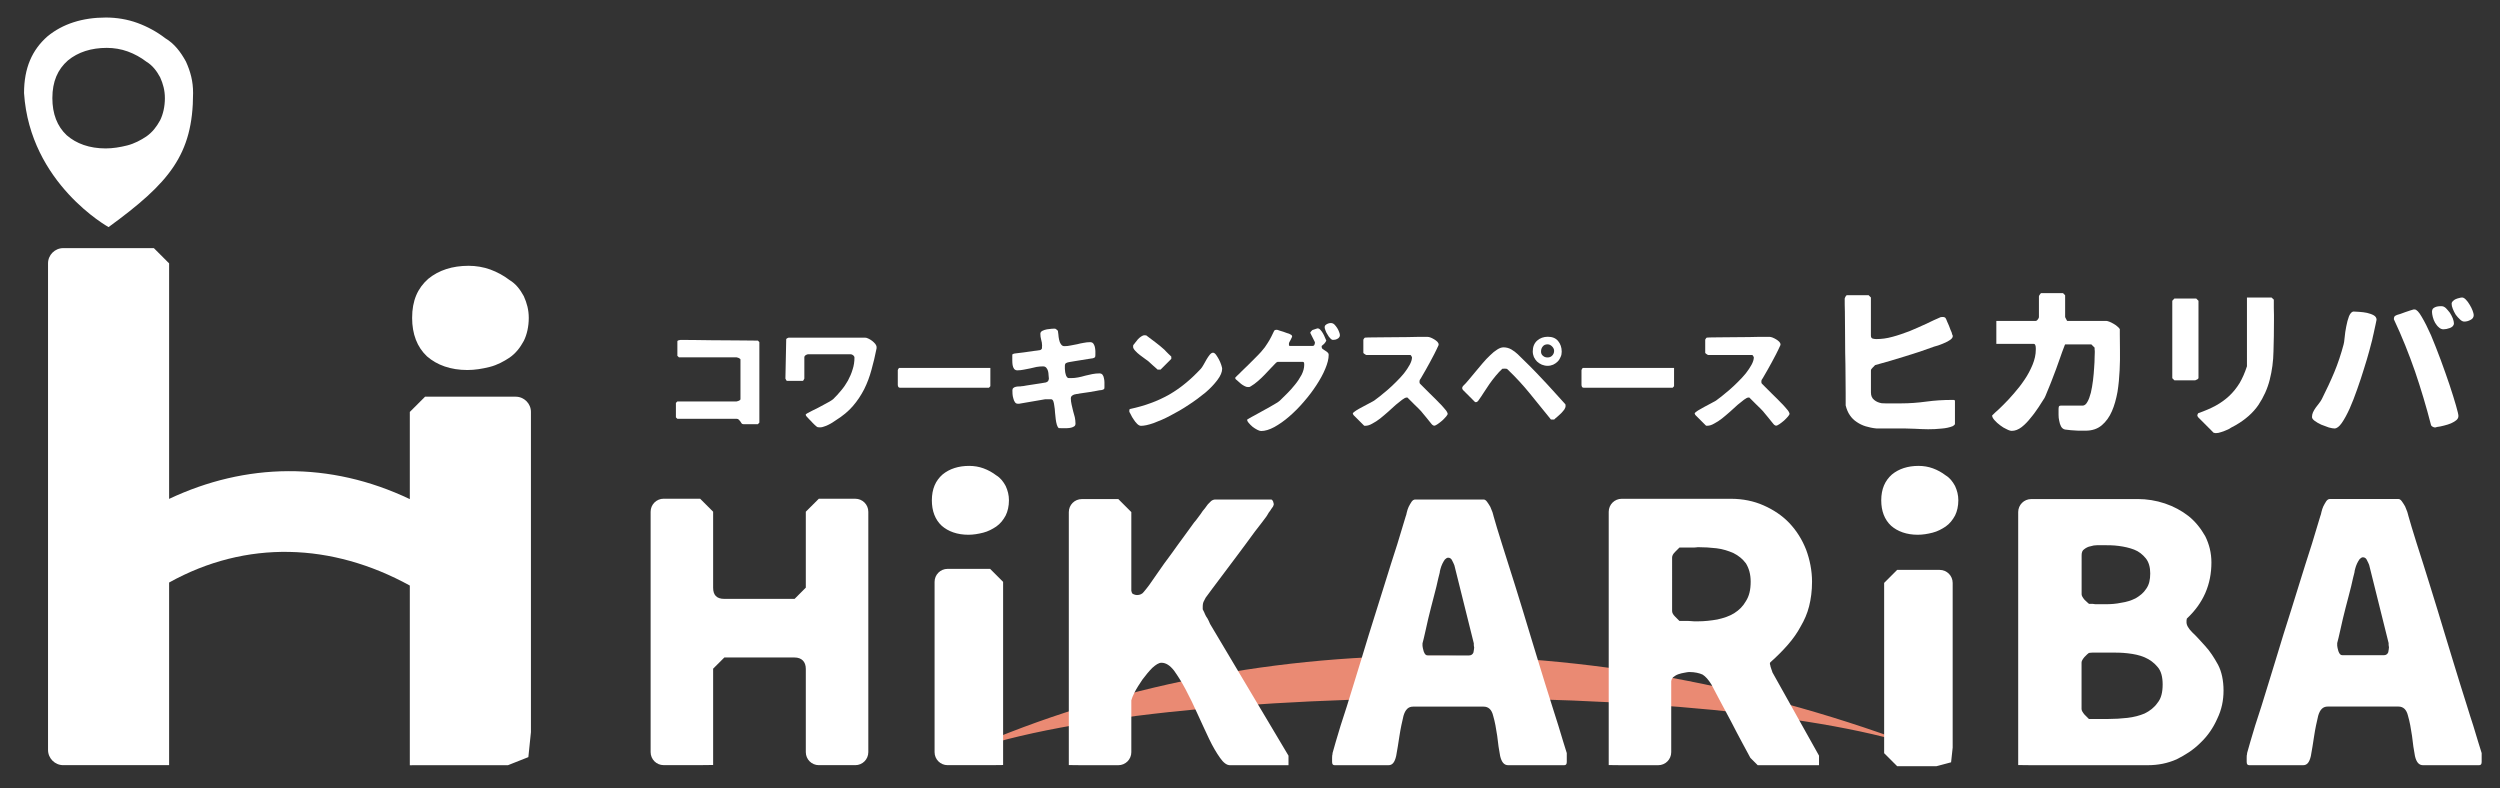 <?xml version="1.0" encoding="utf-8"?>
<!-- Generator: Adobe Illustrator 24.1.2, SVG Export Plug-In . SVG Version: 6.00 Build 0)  -->
<svg version="1.1" id="レイヤー_1" xmlns="http://www.w3.org/2000/svg" xmlns:xlink="http://www.w3.org/1999/xlink" x="0px"
	 y="0px" viewBox="0 0 680.31 214.48" style="enable-background:new 0 0 680.31 214.48;" xml:space="preserve">
<rect x="0" y="0" width="680.31" height="214.48" fill="#333333" stroke="none"/>
<style type="text/css">
	.st0{fill:#FFFFFF;}
	.st1{fill:#EA8A73;}
</style>
<g>
	<g>
		<g>
			<path class="st0" d="M183.93,113.58v-3.94l0.4-0.4h16.12c0.03,0,0.12-0.03,0.22-0.06c0.12-0.03,0.25-0.09,0.37-0.12
				c0.12-0.06,0.25-0.12,0.34-0.22c0.09-0.06,0.12-0.15,0.12-0.22V97.86c0-0.09-0.03-0.15-0.12-0.22c-0.09-0.09-0.22-0.15-0.34-0.22
				c-0.12-0.06-0.25-0.09-0.37-0.12c-0.09-0.03-0.19-0.06-0.22-0.06h-15.69l-0.43-0.4V92.9c0-0.15,0.12-0.25,0.37-0.31
				c0.22-0.06,0.37-0.09,0.5-0.09c0.03,0,0.09,0,0.22,0c0.09,0,0.15,0,0.15,0c1.05,0,2.26,0,3.69,0.03
				c1.43,0.03,2.91,0.03,4.43,0.06c1.55,0,3.04,0,4.56,0.03c1.49,0,2.82,0,4,0.03c1.21,0.03,2.17,0.03,2.91,0.03
				c0.71,0,1.08,0,1.08,0l0.4,0.43v21.89l-0.4,0.43h-3.94c-0.22,0-0.37-0.06-0.5-0.22c-0.12-0.19-0.25-0.34-0.34-0.53
				c-0.12-0.15-0.25-0.31-0.4-0.47c-0.15-0.15-0.37-0.25-0.62-0.25h-16.12L183.93,113.58z"/>
			<path class="st0" d="M221.7,115.63c-0.22-0.22-0.43-0.43-0.68-0.68c-0.22-0.25-0.43-0.5-0.68-0.71
				c-0.22-0.22-0.37-0.37-0.43-0.46c-0.22-0.22-0.37-0.37-0.46-0.5c-0.12-0.12-0.19-0.28-0.19-0.53c0-0.03,0.15-0.12,0.46-0.31
				c0.34-0.19,0.74-0.4,1.24-0.65c0.5-0.25,1.05-0.5,1.64-0.81c0.59-0.31,1.15-0.62,1.67-0.9c0.56-0.28,1.05-0.56,1.49-0.81
				c0.47-0.28,0.78-0.5,0.96-0.65c0.74-0.71,1.46-1.49,2.17-2.36c0.71-0.84,1.33-1.74,1.86-2.7c0.53-0.99,0.96-1.98,1.27-3.04
				c0.34-1.02,0.5-2.08,0.5-3.19c0-0.25-0.12-0.46-0.34-0.65c-0.25-0.19-0.47-0.28-0.71-0.28H219.9c-0.19,0-0.4,0.09-0.65,0.25
				c-0.25,0.15-0.37,0.37-0.37,0.59v5.8c0,0-0.03,0.06-0.09,0.15c-0.03,0.12-0.09,0.19-0.12,0.25c-0.03,0.03-0.06,0.09-0.12,0.15
				c-0.03,0.03-0.06,0.06-0.09,0.06h-4.34c0,0-0.03-0.03-0.06-0.06c-0.06-0.06-0.09-0.12-0.12-0.15c-0.03-0.06-0.09-0.13-0.12-0.25
				c-0.06-0.09-0.09-0.15-0.09-0.15l0.22-10.76c0,0,0.03-0.06,0.09-0.09c0.03-0.06,0.09-0.09,0.09-0.12c0.06,0,0.15-0.06,0.25-0.09
				c0.09-0.06,0.15-0.09,0.19-0.09h20.87c0.22,0,0.5,0.06,0.87,0.25c0.34,0.15,0.68,0.37,1.02,0.62c0.34,0.28,0.62,0.53,0.87,0.84
				c0.22,0.31,0.34,0.59,0.34,0.87c0,0.13,0,0.22,0,0.31c-0.4,2.05-0.87,4-1.39,5.86c-0.5,1.86-1.15,3.6-1.98,5.27
				c-0.84,1.64-1.86,3.19-3.1,4.62c-1.24,1.43-2.79,2.7-4.68,3.88c-0.25,0.19-0.56,0.4-0.93,0.62c-0.34,0.22-0.71,0.4-1.08,0.59
				c-0.37,0.19-0.74,0.34-1.15,0.46c-0.37,0.15-0.71,0.22-1.05,0.22c-0.16,0-0.31,0-0.5-0.03c-0.15,0-0.31-0.06-0.46-0.19
				C222.07,115.97,221.95,115.85,221.7,115.63z"/>
			<path class="st0" d="M269.51,105.09l-0.4,0.43h-24.18c-0.22,0-0.4-0.09-0.5-0.28c-0.09-0.19-0.12-0.37-0.12-0.56v-3.94
				c0,0,0.03-0.06,0.06-0.19c0.06-0.09,0.09-0.19,0.12-0.22c0-0.03,0.06-0.09,0.09-0.12c0.06-0.06,0.09-0.09,0.12-0.09h24.8V105.09z
				"/>
			<path class="st0" d="M277.36,109.86c0,0-0.06,0-0.19,0c-0.09,0-0.19,0-0.22,0c-0.34,0-0.59-0.15-0.77-0.43
				c-0.19-0.28-0.34-0.62-0.43-1.02c-0.12-0.37-0.19-0.78-0.22-1.21c-0.03-0.4-0.03-0.74-0.03-0.99c0-0.31,0.09-0.5,0.28-0.65
				c0.19-0.16,0.4-0.25,0.68-0.31c0.25-0.06,0.5-0.09,0.81-0.09c0.28,0,0.53,0,0.71-0.06c0.25,0,0.68-0.06,1.3-0.19
				c0.65-0.12,1.3-0.22,2.02-0.31c0.71-0.09,1.39-0.22,2.02-0.31c0.62-0.09,1.05-0.19,1.3-0.22c0.28-0.09,0.47-0.22,0.59-0.37
				c0.09-0.15,0.19-0.37,0.22-0.65c-0.03-0.28-0.06-0.59-0.09-0.96c0-0.4-0.06-0.78-0.15-1.12s-0.25-0.65-0.47-0.9
				c-0.22-0.25-0.5-0.37-0.9-0.37c-0.59,0-1.15,0.06-1.74,0.15c-0.59,0.12-1.18,0.25-1.74,0.4c-0.59,0.12-1.18,0.25-1.74,0.34
				c-0.59,0.12-1.18,0.19-1.77,0.19c-0.37,0-0.65-0.15-0.87-0.4c-0.19-0.28-0.34-0.62-0.4-1.02c-0.06-0.37-0.09-0.77-0.09-1.21
				c0-0.4,0-0.78,0-1.05c0-0.12,0-0.25,0-0.4c0.03-0.15,0.03-0.25,0.03-0.28l0.43-0.19c0.12,0,0.34-0.03,0.65-0.09
				c0.31-0.03,0.62-0.06,0.99-0.12c0.34-0.03,0.68-0.06,0.99-0.12c0.31-0.06,0.53-0.09,0.65-0.09c0.12-0.03,0.34-0.06,0.62-0.09
				c0.31-0.03,0.59-0.06,0.9-0.12c0.31-0.03,0.62-0.09,0.87-0.13c0.28-0.03,0.43-0.03,0.53-0.06c0.22-0.03,0.5-0.09,0.8-0.12
				c0.28-0.03,0.5-0.22,0.62-0.5c0-0.06,0-0.19,0-0.37c0-0.19,0.03-0.31,0.03-0.34c0-0.56-0.09-1.12-0.25-1.64
				c-0.15-0.53-0.22-1.05-0.22-1.61c0-0.34,0.19-0.62,0.56-0.81c0.37-0.19,0.78-0.31,1.24-0.4c0.47-0.06,0.93-0.13,1.33-0.16
				c0.43-0.03,0.71-0.03,0.84-0.03c0.15,0.03,0.31,0.12,0.43,0.25c0.15,0.09,0.28,0.22,0.37,0.37c0.03,0.19,0.09,0.5,0.13,0.96
				c0.03,0.46,0.09,0.93,0.19,1.39c0.09,0.47,0.25,0.9,0.5,1.24c0.22,0.37,0.53,0.56,0.93,0.56c0.59,0,1.18-0.06,1.74-0.19
				c0.59-0.09,1.18-0.22,1.77-0.34c0.59-0.16,1.18-0.28,1.74-0.37c0.59-0.12,1.18-0.19,1.74-0.19c0.4,0,0.68,0.12,0.87,0.34
				c0.19,0.25,0.34,0.56,0.43,0.9c0.09,0.37,0.13,0.74,0.16,1.15c0,0.4,0,0.74,0,1.06c0,0.28-0.03,0.5-0.09,0.62
				c-0.06,0.09-0.25,0.22-0.56,0.31c-0.25,0.03-0.68,0.09-1.27,0.19c-0.59,0.09-1.24,0.22-1.92,0.31c-0.68,0.09-1.33,0.19-1.92,0.31
				c-0.62,0.09-1.05,0.19-1.3,0.22c-0.37,0.06-0.68,0.15-0.9,0.28c-0.25,0.12-0.34,0.4-0.34,0.81c0,0.22,0,0.46,0,0.77
				c0.03,0.31,0.06,0.62,0.09,0.93c0.06,0.34,0.16,0.62,0.25,0.93c0.12,0.28,0.31,0.5,0.5,0.62c0.06,0,0.19,0,0.4,0.03
				c0.22,0,0.37,0,0.43,0c0.65,0,1.3-0.06,1.95-0.19c0.65-0.12,1.27-0.28,1.92-0.47c0.62-0.15,1.27-0.31,1.92-0.43
				c0.65-0.12,1.3-0.19,1.95-0.19c0.37,0,0.65,0.12,0.84,0.37c0.19,0.25,0.31,0.53,0.37,0.9c0.09,0.37,0.15,0.74,0.15,1.15
				c0,0.37,0,0.71,0,0.99c0,0.06,0,0.19,0,0.37c0,0.19-0.03,0.31-0.03,0.34c-0.06,0.12-0.19,0.25-0.37,0.31
				c-0.22,0.06-0.37,0.09-0.47,0.12c-0.22,0-0.65,0.06-1.24,0.19c-0.62,0.09-1.27,0.22-1.95,0.34c-0.68,0.09-1.33,0.19-1.92,0.28
				c-0.62,0.09-1.05,0.15-1.27,0.22c-0.19,0-0.37,0.03-0.62,0.09c-0.22,0.03-0.4,0.09-0.62,0.19c-0.19,0.09-0.34,0.22-0.47,0.34
				c-0.12,0.15-0.19,0.34-0.19,0.59c0,0.59,0.09,1.15,0.22,1.74c0.12,0.59,0.28,1.15,0.4,1.71c0.15,0.56,0.31,1.12,0.46,1.67
				c0.12,0.59,0.19,1.15,0.19,1.74c0,0.37-0.12,0.65-0.43,0.81c-0.31,0.19-0.65,0.31-1.05,0.37c-0.4,0.06-0.84,0.09-1.27,0.09
				c-0.43,0-0.77,0-1.08,0c-0.03,0-0.15-0.03-0.34-0.03c-0.19,0-0.31,0-0.37,0c-0.22-0.16-0.4-0.47-0.53-0.9
				c-0.12-0.47-0.25-0.96-0.31-1.55c-0.06-0.59-0.12-1.18-0.19-1.83c-0.03-0.65-0.09-1.24-0.19-1.77c-0.06-0.53-0.15-0.96-0.28-1.3
				c-0.15-0.34-0.34-0.5-0.59-0.5h-1.64L277.36,109.86z"/>
			<path class="st0" d="M307.31,111.82c0-0.06,0-0.19,0.03-0.31c0-0.12,0.06-0.19,0.22-0.22c1.98-0.43,3.88-0.96,5.61-1.61
				c1.74-0.62,3.38-1.4,4.93-2.26c1.55-0.9,3.04-1.92,4.43-3.07c1.43-1.15,2.82-2.48,4.25-4c0.22-0.22,0.43-0.59,0.71-1.05
				c0.28-0.5,0.56-0.99,0.84-1.49c0.28-0.47,0.56-0.9,0.87-1.27c0.31-0.37,0.59-0.56,0.9-0.56c0.25,0,0.53,0.19,0.81,0.56
				c0.28,0.4,0.56,0.84,0.8,1.3c0.25,0.5,0.47,0.99,0.62,1.46c0.15,0.5,0.25,0.84,0.25,1.02c0,0.93-0.43,1.95-1.3,3.1
				c-0.87,1.15-1.95,2.3-3.29,3.44c-1.37,1.12-2.85,2.23-4.53,3.32c-1.67,1.12-3.35,2.08-4.96,2.91c-1.61,0.87-3.16,1.52-4.59,2.05
				c-1.43,0.5-2.57,0.74-3.41,0.74c-0.34,0-0.71-0.19-1.05-0.53c-0.34-0.34-0.68-0.74-0.96-1.21c-0.31-0.43-0.56-0.87-0.74-1.27
				c-0.22-0.4-0.34-0.65-0.4-0.74C307.31,112.03,307.31,111.91,307.31,111.82z M308.37,94.14c0-0.09,0-0.19,0-0.22
				c0.15-0.15,0.34-0.37,0.53-0.65c0.22-0.31,0.47-0.62,0.74-0.93c0.28-0.31,0.59-0.56,0.9-0.77c0.31-0.22,0.62-0.34,0.93-0.34
				c0.03,0,0.12,0,0.22,0.03c0.09,0,0.15,0,0.22,0c0.84,0.62,1.67,1.24,2.51,1.89c0.84,0.62,1.64,1.3,2.45,2.02
				c0.12,0.15,0.28,0.31,0.5,0.53c0.25,0.22,0.43,0.4,0.62,0.62c0.22,0.19,0.37,0.34,0.53,0.5c0.15,0.12,0.22,0.22,0.22,0.22v0.62
				l-2.91,2.91H315c-0.06-0.09-0.22-0.22-0.43-0.4c-0.25-0.19-0.46-0.4-0.71-0.62c-0.25-0.22-0.46-0.43-0.68-0.62
				c-0.25-0.22-0.37-0.34-0.47-0.43c-0.22-0.19-0.53-0.47-1.02-0.78c-0.46-0.31-0.96-0.68-1.46-1.08c-0.5-0.37-0.93-0.78-1.3-1.18
				c-0.37-0.4-0.59-0.77-0.59-1.08C308.34,94.3,308.37,94.24,308.37,94.14z"/>
			<path class="st0" d="M339.96,113.83c0.4-0.22,0.9-0.53,1.52-0.84c0.59-0.34,1.27-0.71,2.02-1.12c0.71-0.4,1.43-0.78,2.08-1.15
				c0.65-0.4,1.24-0.71,1.74-1.02c0.5-0.31,0.81-0.53,0.96-0.68c0.53-0.53,1.18-1.15,1.92-1.89c0.77-0.74,1.49-1.58,2.2-2.45
				c0.71-0.87,1.3-1.77,1.8-2.7c0.46-0.93,0.71-1.83,0.71-2.7c0-0.12,0-0.28-0.03-0.5c-0.03-0.19-0.19-0.31-0.4-0.31h-6.82
				l-0.4,0.22c-0.4,0.4-0.87,0.87-1.4,1.46c-0.53,0.56-1.08,1.15-1.67,1.77c-0.59,0.62-1.21,1.21-1.86,1.77
				c-0.68,0.59-1.3,1.05-1.89,1.39c-0.22,0.12-0.34,0.22-0.4,0.22c-0.06,0.03-0.22,0.03-0.43,0.03c-0.31,0-0.65-0.09-0.96-0.28
				c-0.34-0.15-0.62-0.37-0.93-0.59c-0.28-0.22-0.56-0.47-0.81-0.71c-0.25-0.22-0.46-0.4-0.62-0.53c-0.03-0.03-0.06-0.09-0.12-0.19
				c-0.03-0.09-0.06-0.19-0.06-0.22s0.16-0.19,0.5-0.53c0.37-0.34,0.81-0.74,1.3-1.27c0.53-0.5,1.12-1.05,1.77-1.71
				c0.65-0.62,1.27-1.24,1.86-1.86c0.59-0.59,1.15-1.15,1.61-1.67c0.46-0.53,0.8-0.96,1.02-1.24c0.28-0.4,0.5-0.78,0.71-1.06
				c0.19-0.31,0.37-0.59,0.56-0.9c0.19-0.31,0.34-0.62,0.53-0.99c0.19-0.37,0.4-0.84,0.68-1.4c0.06-0.19,0.19-0.31,0.28-0.34
				c0.13-0.06,0.28-0.09,0.43-0.09c0.09,0,0.22,0.03,0.31,0.03c0.12,0.03,0.34,0.12,0.62,0.22c0.28,0.06,0.59,0.19,0.93,0.28
				c0.34,0.12,0.65,0.22,0.93,0.34c0.28,0.09,0.5,0.15,0.62,0.19c0.15,0.06,0.34,0.15,0.53,0.28c0.22,0.12,0.31,0.28,0.31,0.47
				c0,0.03,0,0.06,0,0.09c-0.03,0.03-0.06,0.12-0.15,0.31c-0.09,0.19-0.15,0.34-0.25,0.53c-0.09,0.19-0.19,0.34-0.28,0.5
				c-0.06,0.15-0.12,0.28-0.15,0.31c0,0.03-0.03,0.09-0.03,0.15c0,0.06,0,0.13,0,0.16c0,0.06,0,0.15,0,0.31
				c0,0.15,0.09,0.22,0.25,0.22h6.2c0.22,0,0.37-0.09,0.46-0.28c0.09-0.22,0.15-0.37,0.15-0.56c0-0.09,0-0.19,0-0.19l-1.24-2.48
				c-0.03-0.06,0-0.16,0.03-0.22c0.06-0.09,0.12-0.19,0.22-0.28c0.06-0.09,0.16-0.15,0.22-0.22c0.06-0.09,0.12-0.12,0.15-0.12
				c0,0,0.06-0.03,0.19-0.06c0.09-0.03,0.22-0.06,0.37-0.12c0.12-0.03,0.25-0.06,0.37-0.13c0.12-0.03,0.22-0.06,0.31-0.09
				c0-0.03,0.03-0.03,0.09-0.03c0.28,0,0.56,0.12,0.81,0.43c0.28,0.28,0.5,0.62,0.71,0.99c0.22,0.37,0.37,0.74,0.53,1.12
				c0.12,0.34,0.25,0.62,0.34,0.78c-0.06,0.15-0.12,0.28-0.25,0.46c-0.09,0.15-0.22,0.31-0.34,0.43c-0.15,0.12-0.28,0.25-0.4,0.34
				c-0.12,0.09-0.22,0.19-0.25,0.22c-0.03,0.06-0.03,0.12-0.03,0.22c0,0.25,0.09,0.47,0.28,0.62c0.22,0.15,0.43,0.28,0.65,0.43
				c0.25,0.13,0.47,0.31,0.68,0.5c0.22,0.19,0.31,0.4,0.31,0.68c0,1.05-0.31,2.32-0.93,3.78c-0.59,1.46-1.43,2.95-2.42,4.47
				c-0.99,1.52-2.14,3.04-3.44,4.53c-1.27,1.49-2.6,2.82-3.97,4c-1.36,1.18-2.7,2.11-4.03,2.85c-1.33,0.71-2.51,1.08-3.6,1.08
				c-0.28,0-0.62-0.12-1.05-0.34c-0.43-0.22-0.87-0.5-1.27-0.81c-0.4-0.34-0.74-0.68-1.02-1.02c-0.31-0.34-0.46-0.65-0.46-0.93
				C339.34,114.2,339.56,114.08,339.96,113.83z M360.61,88.56c0.12-0.13,0.28-0.25,0.47-0.37c0.15-0.09,0.37-0.15,0.56-0.22
				c0.22-0.06,0.37-0.06,0.56-0.06c0.31,0,0.62,0.12,0.9,0.37c0.28,0.28,0.53,0.59,0.77,0.96c0.22,0.34,0.4,0.71,0.53,1.08
				c0.15,0.37,0.22,0.68,0.22,0.9s-0.06,0.4-0.19,0.56c-0.12,0.19-0.28,0.31-0.46,0.4c-0.19,0.12-0.4,0.19-0.62,0.25
				c-0.22,0.03-0.43,0.06-0.62,0.06c-0.25,0-0.5-0.15-0.74-0.43c-0.28-0.28-0.53-0.62-0.74-1.02c-0.25-0.37-0.43-0.74-0.56-1.12
				c-0.15-0.37-0.22-0.68-0.22-0.87S360.52,88.72,360.61,88.56z"/>
			<path class="st0" d="M369.02,111.72c0.5-0.31,1.08-0.65,1.74-0.99c0.65-0.34,1.27-0.68,1.86-0.99c0.59-0.31,1.02-0.53,1.3-0.71
				c0.37-0.25,0.9-0.65,1.52-1.15c0.65-0.53,1.36-1.12,2.14-1.77c0.78-0.68,1.55-1.39,2.32-2.17c0.81-0.78,1.52-1.58,2.17-2.36
				c0.62-0.81,1.15-1.58,1.55-2.33c0.4-0.74,0.62-1.43,0.62-2.02c0,0-0.03-0.06-0.09-0.19c-0.03-0.09-0.09-0.19-0.12-0.22
				c-0.03-0.06-0.06-0.09-0.13-0.15c-0.03-0.03-0.06-0.06-0.06-0.06h-12c-0.06,0-0.25-0.09-0.46-0.25C371.13,96.22,371,96.1,371,96
				v-3.5c0-0.06,0.03-0.19,0.16-0.34c0.09-0.15,0.19-0.25,0.28-0.28c0.4-0.03,1.02-0.06,1.89-0.06c0.84,0,1.8-0.03,2.88-0.03
				c1.05,0,2.2,0,3.38-0.03c1.18,0,2.29-0.03,3.38-0.03c1.09-0.03,2.05-0.03,2.91-0.06c0.87,0,1.49,0,1.86,0c0.03,0,0.15,0,0.37,0
				c0.19,0,0.31,0,0.37,0c0.22,0,0.5,0.06,0.84,0.19c0.34,0.12,0.65,0.31,0.99,0.5c0.31,0.19,0.59,0.4,0.84,0.65
				c0.22,0.25,0.34,0.5,0.34,0.74c0,0.06,0,0.12-0.03,0.19c-0.4,0.9-0.81,1.71-1.18,2.45c-0.37,0.74-0.78,1.46-1.15,2.17
				c-0.37,0.68-0.74,1.39-1.15,2.08c-0.4,0.71-0.81,1.43-1.27,2.2c-0.15,0.25-0.25,0.43-0.34,0.53c-0.06,0.13-0.09,0.28-0.09,0.5
				c0,0.12,0.03,0.25,0.03,0.34c0.03,0.09,0.09,0.19,0.19,0.28c0.19,0.19,0.56,0.56,1.05,1.05c0.47,0.46,0.99,0.99,1.55,1.55
				c0.56,0.53,1.08,1.05,1.58,1.55c0.47,0.46,0.81,0.81,0.99,1.02c0.06,0.09,0.22,0.25,0.43,0.43c0.19,0.22,0.37,0.43,0.59,0.65
				c0.19,0.22,0.37,0.43,0.53,0.62c0.19,0.19,0.28,0.31,0.31,0.37c0.06,0.06,0.15,0.22,0.25,0.4c0.09,0.22,0.16,0.34,0.16,0.4
				c0.03,0.19-0.09,0.46-0.4,0.8c-0.31,0.37-0.68,0.74-1.08,1.12c-0.43,0.37-0.84,0.68-1.24,0.96c-0.43,0.28-0.71,0.43-0.87,0.43
				c-0.15,0-0.28-0.03-0.4-0.12c-0.12-0.06-0.22-0.15-0.34-0.28c-0.06-0.09-0.25-0.31-0.53-0.65c-0.25-0.34-0.56-0.71-0.9-1.12
				c-0.34-0.37-0.65-0.78-0.93-1.12c-0.28-0.34-0.47-0.56-0.53-0.65c-0.12-0.12-0.37-0.37-0.71-0.74c-0.37-0.34-0.74-0.71-1.15-1.12
				c-0.4-0.4-0.77-0.78-1.12-1.12c-0.34-0.34-0.59-0.59-0.74-0.74c-0.06,0-0.16,0-0.22,0c-0.28,0-0.68,0.19-1.21,0.59
				c-0.5,0.37-1.08,0.84-1.74,1.39c-0.65,0.59-1.33,1.21-2.05,1.86c-0.74,0.65-1.46,1.27-2.2,1.86c-0.71,0.56-1.43,1.02-2.14,1.39
				c-0.68,0.4-1.3,0.59-1.86,0.59c-0.06,0-0.12,0-0.22,0c-0.12-0.03-0.15-0.03-0.15-0.03l-2.88-2.88c-0.03-0.03-0.09-0.12-0.12-0.25
				c-0.06-0.09-0.09-0.19-0.09-0.19C368.21,112.31,368.49,112.06,369.02,111.72z"/>
			<path class="st0" d="M416.3,107.07c-1.83-2.26-3.84-4.43-6.01-6.51c-0.12-0.16-0.28-0.22-0.43-0.22
				c-0.15-0.03-0.34-0.03-0.5-0.03c-0.03,0-0.12,0-0.28,0.03c-0.13,0-0.22,0-0.25,0c-0.62,0.56-1.21,1.21-1.83,1.95
				c-0.59,0.71-1.15,1.46-1.7,2.23c-0.53,0.77-1.05,1.55-1.52,2.29c-0.46,0.74-0.93,1.43-1.33,1.98c-0.12,0.19-0.22,0.34-0.37,0.46
				c-0.12,0.13-0.28,0.19-0.46,0.19c-0.09,0-0.15,0-0.22-0.03l-3.29-3.29c-0.03-0.03-0.06-0.09-0.12-0.19
				c-0.03-0.12-0.06-0.19-0.09-0.25c0,0,0-0.03,0-0.09c0-0.06,0-0.09,0-0.09c0.03-0.03,0.06-0.13,0.09-0.22
				c0.06-0.09,0.09-0.15,0.12-0.22c0.43-0.4,0.96-0.96,1.52-1.64c0.59-0.68,1.18-1.43,1.83-2.2c0.62-0.77,1.3-1.58,1.98-2.36
				c0.68-0.81,1.36-1.52,2.05-2.17c0.65-0.65,1.3-1.18,1.95-1.58c0.62-0.4,1.18-0.59,1.71-0.59c0.74,0,1.46,0.19,2.11,0.56
				c0.65,0.37,1.21,0.81,1.74,1.3c1.21,1.18,2.33,2.3,3.41,3.35c1.05,1.08,2.11,2.14,3.1,3.22c0.99,1.05,2.02,2.14,3.01,3.25
				c1.02,1.12,2.14,2.33,3.29,3.63c0.12,0.09,0.19,0.19,0.19,0.28c0.03,0.09,0.03,0.22,0.03,0.34c0,0.34-0.13,0.65-0.34,0.99
				c-0.25,0.34-0.56,0.68-0.87,1.02c-0.34,0.34-0.68,0.65-1.02,0.93c-0.34,0.28-0.65,0.53-0.87,0.77c-0.06,0-0.12,0-0.22,0
				s-0.19,0-0.22,0c-0.09,0-0.19,0-0.34,0c-0.12,0-0.22-0.06-0.28-0.22C420.02,111.63,418.16,109.33,416.3,107.07z M418.29,92.69
				c0.81-0.71,1.77-1.05,2.91-1.05c1.21,0,2.14,0.37,2.79,1.15c0.65,0.78,0.99,1.77,0.99,2.91c0,0.53-0.09,1.02-0.31,1.46
				c-0.19,0.47-0.46,0.9-0.81,1.24c-0.34,0.34-0.74,0.62-1.21,0.84c-0.46,0.19-0.96,0.31-1.52,0.31c-0.56,0-1.05-0.13-1.55-0.31
				c-0.5-0.22-0.93-0.5-1.3-0.84c-0.34-0.34-0.65-0.77-0.87-1.24c-0.19-0.46-0.31-0.99-0.31-1.55
				C417.11,94.36,417.51,93.4,418.29,92.69z M419.9,96.84c0.34,0.31,0.74,0.43,1.24,0.43c0.5,0,0.9-0.15,1.24-0.5
				c0.34-0.34,0.53-0.78,0.53-1.3c0-0.43-0.19-0.84-0.56-1.21c-0.37-0.37-0.78-0.56-1.21-0.56c-0.59,0-1.02,0.19-1.33,0.59
				c-0.31,0.37-0.46,0.84-0.46,1.37C419.34,96.16,419.53,96.56,419.9,96.84z"/>
			<path class="st0" d="M455.56,105.09l-0.4,0.43h-24.18c-0.22,0-0.4-0.09-0.5-0.28c-0.09-0.19-0.12-0.37-0.12-0.56v-3.94
				c0,0,0.03-0.06,0.06-0.19c0.06-0.09,0.09-0.19,0.12-0.22c0-0.03,0.06-0.09,0.09-0.12c0.06-0.06,0.09-0.09,0.12-0.09h24.8V105.09z
				"/>
			<path class="st0" d="M462.04,111.72c0.5-0.31,1.09-0.65,1.74-0.99c0.65-0.34,1.27-0.68,1.86-0.99c0.59-0.31,1.02-0.53,1.3-0.71
				c0.37-0.25,0.9-0.65,1.52-1.15c0.65-0.53,1.36-1.12,2.14-1.77c0.78-0.68,1.55-1.39,2.32-2.17c0.81-0.78,1.52-1.58,2.17-2.36
				c0.62-0.81,1.15-1.58,1.55-2.33c0.4-0.74,0.62-1.43,0.62-2.02c0,0-0.03-0.06-0.09-0.19c-0.03-0.09-0.09-0.19-0.12-0.22
				c-0.03-0.06-0.06-0.09-0.13-0.15c-0.03-0.03-0.06-0.06-0.06-0.06h-12c-0.06,0-0.25-0.09-0.46-0.25
				c-0.25-0.15-0.37-0.28-0.37-0.37v-3.5c0-0.06,0.03-0.19,0.16-0.34c0.09-0.15,0.19-0.25,0.28-0.28c0.4-0.03,1.02-0.06,1.89-0.06
				c0.84,0,1.8-0.03,2.88-0.03c1.05,0,2.2,0,3.38-0.03c1.18,0,2.29-0.03,3.38-0.03c1.09-0.03,2.05-0.03,2.91-0.06
				c0.87,0,1.49,0,1.86,0c0.03,0,0.15,0,0.37,0c0.19,0,0.31,0,0.37,0c0.22,0,0.5,0.06,0.84,0.19c0.34,0.12,0.65,0.31,0.99,0.5
				c0.31,0.19,0.59,0.4,0.84,0.65c0.22,0.25,0.34,0.5,0.34,0.74c0,0.06,0,0.12-0.03,0.19c-0.4,0.9-0.81,1.71-1.18,2.45
				c-0.37,0.74-0.78,1.46-1.15,2.17c-0.37,0.68-0.74,1.39-1.15,2.08c-0.4,0.71-0.81,1.43-1.27,2.2c-0.15,0.25-0.25,0.43-0.34,0.53
				c-0.06,0.13-0.09,0.28-0.09,0.5c0,0.12,0.03,0.25,0.03,0.34c0.03,0.09,0.09,0.19,0.19,0.28c0.19,0.19,0.56,0.56,1.05,1.05
				c0.47,0.46,0.99,0.99,1.55,1.55c0.56,0.53,1.08,1.05,1.58,1.55c0.47,0.46,0.81,0.81,0.99,1.02c0.06,0.09,0.22,0.25,0.43,0.43
				c0.19,0.22,0.37,0.43,0.59,0.65c0.19,0.22,0.37,0.43,0.53,0.62c0.19,0.19,0.28,0.31,0.31,0.37c0.06,0.06,0.15,0.22,0.25,0.4
				c0.09,0.22,0.16,0.34,0.16,0.4c0.03,0.19-0.09,0.46-0.4,0.8c-0.31,0.37-0.68,0.74-1.08,1.12c-0.43,0.37-0.84,0.68-1.24,0.96
				c-0.43,0.28-0.71,0.43-0.87,0.43c-0.15,0-0.28-0.03-0.4-0.12c-0.13-0.06-0.22-0.15-0.34-0.28c-0.06-0.09-0.25-0.31-0.53-0.65
				c-0.25-0.34-0.56-0.71-0.9-1.12c-0.34-0.37-0.65-0.78-0.93-1.12c-0.28-0.34-0.47-0.56-0.53-0.65c-0.12-0.12-0.37-0.37-0.71-0.74
				c-0.37-0.34-0.74-0.71-1.15-1.12c-0.4-0.4-0.77-0.78-1.12-1.12c-0.34-0.34-0.59-0.59-0.74-0.74c-0.06,0-0.15,0-0.22,0
				c-0.28,0-0.68,0.19-1.21,0.59c-0.5,0.37-1.08,0.84-1.74,1.39c-0.65,0.59-1.33,1.21-2.05,1.86c-0.74,0.65-1.46,1.27-2.2,1.86
				c-0.71,0.56-1.43,1.02-2.14,1.39c-0.68,0.4-1.3,0.59-1.86,0.59c-0.06,0-0.12,0-0.22,0c-0.12-0.03-0.15-0.03-0.15-0.03l-2.88-2.88
				c-0.03-0.03-0.09-0.12-0.12-0.25c-0.06-0.09-0.09-0.19-0.09-0.19C461.23,112.31,461.51,112.06,462.04,111.72z"/>
		</g>
		<g>
			<path class="st0" d="M502.25,107.03c0-1.52-0.04-3.21-0.04-5.13c0-1.87-0.04-3.88-0.09-5.97c0-2.05-0.04-4.06-0.04-5.97
				c0-1.87-0.04-3.61-0.04-5.13c-0.05-1.47-0.05-2.59-0.05-3.3v-0.31c0,0,0.05-0.13,0.18-0.44c0.18-0.31,0.31-0.45,0.4-0.45h5.93
				l0.62,0.62v10.39c0,0.44,0.18,0.71,0.49,0.8c0.36,0.09,0.67,0.13,0.98,0.13c1.38,0,2.85-0.18,4.41-0.62
				c1.52-0.4,3.03-0.94,4.59-1.52c1.52-0.62,2.99-1.29,4.46-1.96c1.47-0.71,2.81-1.34,4.06-1.87c0.18-0.04,0.31-0.04,0.44-0.04
				c0.22,0,0.45,0,0.62,0.09c0.18,0.05,0.31,0.22,0.45,0.54c0.04,0.13,0.13,0.36,0.27,0.67c0.18,0.36,0.31,0.71,0.49,1.11
				c0.13,0.4,0.31,0.76,0.4,1.07c0.13,0.31,0.27,0.58,0.31,0.71c0,0.09,0.09,0.27,0.13,0.49c0.09,0.22,0.13,0.36,0.18,0.4
				c0,0.04,0,0.09,0,0.13c0,0.36-0.27,0.71-0.71,1.02c-0.45,0.31-0.98,0.62-1.6,0.85c-0.58,0.27-1.16,0.49-1.69,0.67
				c-0.53,0.13-0.89,0.27-1.07,0.31c-2.63,0.98-5.3,1.87-7.98,2.67c-2.63,0.85-5.35,1.6-8.07,2.36c-0.04,0-0.09,0.09-0.22,0.22
				c-0.09,0.13-0.27,0.27-0.4,0.4c-0.18,0.18-0.31,0.31-0.4,0.45c-0.09,0.13-0.13,0.27-0.13,0.4v5.97c0,0.89,0.27,1.56,0.89,2.05
				c0.58,0.49,1.29,0.76,2.05,0.89c0.22,0,0.54,0,1.07,0.04c0.49,0,0.98,0,1.56,0c0.53,0,1.07,0,1.56,0s0.85,0,1.02,0
				c2.36,0,4.68-0.18,6.95-0.49c2.27-0.31,4.59-0.45,6.91-0.45c0.05,0,0.22,0,0.49,0c0.22,0,0.36,0.09,0.36,0.31v6.24
				c0,0.04-0.04,0.18-0.22,0.31c-0.18,0.13-0.27,0.22-0.36,0.27c-0.89,0.36-1.92,0.58-3.12,0.67c-1.16,0.13-2.41,0.18-3.61,0.18
				c-1.25-0.04-2.45-0.04-3.57-0.13c-1.16-0.04-2.14-0.09-2.94-0.09c-0.31,0-0.8,0-1.52,0c-0.71,0-1.47,0-2.27,0
				c-0.8,0-1.56,0-2.27,0s-1.25,0-1.52,0c-1.03-0.09-1.96-0.31-2.9-0.58c-0.89-0.27-1.69-0.67-2.41-1.16
				c-0.76-0.49-1.38-1.11-1.87-1.83c-0.54-0.76-0.89-1.65-1.16-2.68C502.25,109.62,502.25,108.5,502.25,107.03z"/>
			<path class="st0" d="M542.94,112.25c0.58-0.49,1.34-1.2,2.23-2.1c0.89-0.89,1.83-1.87,2.85-3.07c1.02-1.16,2.01-2.41,2.9-3.75
				c0.89-1.29,1.6-2.67,2.18-4.05c0.58-1.43,0.89-2.76,0.89-4.15c0-0.09,0-0.22,0-0.36c0-0.18-0.04-0.36-0.04-0.53
				c-0.05-0.18-0.09-0.36-0.18-0.49c-0.09-0.13-0.22-0.18-0.4-0.18h-10.12v-6.24h10.7c0.18,0,0.4-0.13,0.58-0.4
				c0.22-0.27,0.31-0.49,0.31-0.62v-5.66c0-0.04,0.04-0.13,0.09-0.27c0.09-0.13,0.18-0.27,0.22-0.31c0.04-0.05,0.09-0.13,0.13-0.18
				c0.09-0.09,0.13-0.13,0.18-0.13h5.93l0.58,0.58v5.97c0,0,0.04,0.04,0.13,0.22c0.04,0.18,0.13,0.27,0.18,0.36
				c0.04,0.09,0.09,0.18,0.13,0.27c0.09,0.13,0.13,0.18,0.18,0.18h10.7c0.13,0,0.4,0.09,0.76,0.22c0.36,0.13,0.67,0.31,1.07,0.53
				c0.36,0.18,0.71,0.45,1.02,0.71c0.36,0.27,0.58,0.54,0.71,0.76c0,0.09,0,0.31,0,0.67c0,0.36,0,0.58,0,0.67
				c0,1.16,0.04,2.63,0.04,4.37c0.04,1.74,0,3.57-0.09,5.53c-0.09,1.92-0.27,3.88-0.58,5.84c-0.36,1.96-0.85,3.74-1.52,5.26
				c-0.67,1.56-1.6,2.85-2.76,3.83c-1.16,0.98-2.63,1.47-4.41,1.47c-0.53,0-0.98,0-1.38,0c-0.4,0-0.85,0-1.25-0.04
				c-0.44-0.05-0.89-0.05-1.38-0.09c-0.44-0.04-0.98-0.09-1.56-0.18c-0.49-0.09-0.85-0.4-1.11-0.85c-0.22-0.45-0.4-0.94-0.49-1.52
				c-0.13-0.54-0.18-1.07-0.18-1.65c0-0.53,0-0.98,0-1.38c0-0.18,0-0.4,0.05-0.71c0.04-0.27,0.22-0.4,0.58-0.4h5.93
				c0.49,0,0.94-0.36,1.29-1.02c0.4-0.67,0.67-1.52,0.94-2.5c0.22-1.03,0.45-2.14,0.58-3.34s0.27-2.36,0.31-3.43
				c0.09-1.11,0.13-2.05,0.13-2.81c0.05-0.8,0.05-1.29,0.05-1.47c0-0.18,0-0.45-0.05-0.71c0-0.31,0-0.45,0-0.49l-0.89-0.89h-7.13
				c0,0-0.18,0.31-0.4,0.98c-0.27,0.62-0.53,1.47-0.89,2.45c-0.36,0.98-0.76,2.05-1.16,3.25c-0.45,1.2-0.89,2.32-1.29,3.39
				c-0.44,1.07-0.8,2.05-1.16,2.85c-0.31,0.85-0.58,1.38-0.71,1.65c-0.44,0.67-0.98,1.52-1.6,2.5c-0.67,0.98-1.38,2.01-2.18,2.94
				c-0.76,0.98-1.6,1.83-2.45,2.5c-0.89,0.67-1.78,1.02-2.68,1.02c-0.31,0-0.8-0.13-1.38-0.44c-0.62-0.27-1.2-0.62-1.78-1.07
				c-0.58-0.44-1.11-0.89-1.52-1.38c-0.45-0.49-0.67-0.94-0.67-1.29C542.1,113.05,542.36,112.78,542.94,112.25z"/>
			<path class="st0" d="M591.13,81.85l0.58-0.62h5.93l0.62,0.62v21.08c0,0-0.05,0.09-0.13,0.13c-0.05,0.09-0.13,0.13-0.18,0.18
				c-0.04,0-0.18,0.09-0.31,0.13c-0.18,0.09-0.27,0.13-0.27,0.13h-5.66l-0.58-0.58V81.85z M598.04,112.69
				c0.09-0.13,0.13-0.27,0.22-0.27c1.74-0.62,3.34-1.29,4.72-2.05c1.38-0.76,2.59-1.65,3.65-2.63c1.07-1.02,2.01-2.18,2.81-3.48
				c0.76-1.29,1.43-2.81,2.01-4.59V80.96h6.69l0.62,0.58c0,0.04,0,0.27,0,0.76c0,0.44,0,0.98,0,1.56c0,0.58,0.04,1.2,0.04,1.83
				c0,0.67,0,1.2,0,1.56c0,2.81-0.04,5.57-0.13,8.33c-0.04,2.72-0.4,5.3-1.02,7.75c-0.62,2.45-1.65,4.72-3.08,6.87
				c-1.43,2.1-3.52,3.97-6.24,5.53c-0.36,0.18-0.71,0.4-1.16,0.62c-0.4,0.27-0.85,0.54-1.34,0.71c-0.49,0.22-0.94,0.4-1.43,0.53
				c-0.49,0.18-0.94,0.27-1.38,0.27c-0.09,0-0.22,0-0.36-0.05c-0.18,0-0.27-0.04-0.27-0.04l-4.14-4.15
				c-0.09-0.04-0.13-0.18-0.22-0.31c-0.04-0.13-0.09-0.22-0.09-0.27C597.95,113,597.99,112.87,598.04,112.69z"/>
			<path class="st0" d="M629.42,112.2c0.22-0.45,0.44-0.85,0.76-1.29c0.31-0.4,0.58-0.76,0.89-1.16c0.31-0.36,0.53-0.76,0.76-1.16
				c1.25-2.5,2.41-4.95,3.39-7.31s1.83-4.9,2.54-7.58c0.09-0.27,0.18-0.89,0.27-1.83c0.09-0.98,0.22-1.96,0.44-3.03
				c0.18-1.03,0.45-1.96,0.76-2.81c0.36-0.8,0.76-1.25,1.29-1.25c0.36,0,0.85,0.04,1.56,0.09c0.67,0.04,1.34,0.13,2.05,0.27
				c0.71,0.18,1.29,0.36,1.83,0.67c0.49,0.27,0.76,0.71,0.76,1.2c0,0.09-0.04,0.18-0.04,0.18c-0.05,0.22-0.13,0.58-0.22,1.07
				c-0.13,0.53-0.22,1.07-0.36,1.65c-0.13,0.58-0.22,1.11-0.36,1.6c-0.09,0.49-0.18,0.85-0.22,1.02c-0.13,0.58-0.4,1.6-0.8,3.03
				c-0.4,1.43-0.85,3.03-1.43,4.81c-0.53,1.78-1.16,3.61-1.83,5.53c-0.67,1.92-1.34,3.66-2.05,5.26c-0.71,1.56-1.43,2.9-2.14,3.92
				c-0.71,1.03-1.38,1.52-2.01,1.52c-0.31,0-0.85-0.09-1.52-0.27c-0.67-0.22-1.38-0.49-2.05-0.76c-0.67-0.31-1.25-0.62-1.78-1.02
				c-0.49-0.36-0.76-0.71-0.76-1.07C629.15,113.05,629.24,112.6,629.42,112.2z M657.18,101.06c-1.65-4.72-3.52-9.45-5.75-14.17
				c0-0.05,0-0.09,0-0.13c0-0.31,0.09-0.54,0.22-0.71c0.18-0.13,0.4-0.27,0.67-0.36c0.18-0.04,0.49-0.13,0.89-0.27
				c0.4-0.13,0.85-0.31,1.34-0.49s0.94-0.31,1.34-0.45c0.45-0.13,0.71-0.22,0.89-0.27c0.09,0,0.18,0,0.31,0
				c0.49,0,1.16,0.67,1.92,2.01c0.8,1.34,1.65,3.03,2.54,5.04c0.85,2.05,1.74,4.28,2.63,6.69c0.89,2.41,1.69,4.68,2.41,6.82
				c0.71,2.14,1.29,4.01,1.74,5.57c0.45,1.56,0.67,2.5,0.67,2.85c0,0.58-0.31,1.02-0.89,1.38c-0.58,0.4-1.25,0.71-1.96,0.94
				c-0.71,0.22-1.43,0.4-2.1,0.54c-0.71,0.09-1.11,0.18-1.34,0.27c-0.04,0-0.09,0-0.13,0c-0.18,0-0.36-0.09-0.58-0.18
				c-0.22-0.14-0.36-0.27-0.44-0.4C660.26,110.69,658.79,105.78,657.18,101.06z M662.02,84.03c0.18-0.18,0.4-0.36,0.67-0.45
				c0.27-0.13,0.54-0.18,0.85-0.22c0.27-0.04,0.58-0.04,0.85-0.04c0.45,0,0.8,0.18,1.2,0.53c0.36,0.36,0.71,0.8,1.07,1.25
				c0.31,0.49,0.58,0.98,0.8,1.52c0.18,0.53,0.31,0.98,0.31,1.34c0,0.36-0.13,0.58-0.31,0.8c-0.22,0.22-0.45,0.36-0.76,0.49
				c-0.27,0.09-0.58,0.18-0.94,0.27c-0.31,0.04-0.62,0.09-0.85,0.09c-0.44,0-0.89-0.18-1.25-0.54c-0.4-0.31-0.71-0.76-1.02-1.25
				c-0.27-0.49-0.49-1.02-0.62-1.56c-0.13-0.54-0.22-1.03-0.22-1.43C661.8,84.52,661.89,84.25,662.02,84.03z M667.46,81.98
				c0.22-0.27,0.49-0.44,0.8-0.58c0.36-0.13,0.67-0.27,0.98-0.31c0.31-0.09,0.58-0.13,0.76-0.13c0.36,0,0.67,0.22,1.03,0.58
				c0.4,0.4,0.71,0.85,1.02,1.38c0.36,0.53,0.58,1.07,0.8,1.6c0.18,0.53,0.31,0.94,0.31,1.2c0,0.62-0.31,1.07-0.89,1.34
				c-0.58,0.31-1.11,0.45-1.69,0.45c-0.36,0-0.76-0.18-1.16-0.58c-0.4-0.36-0.8-0.8-1.16-1.29c-0.31-0.54-0.62-1.07-0.8-1.6
				c-0.22-0.54-0.31-0.98-0.31-1.34C667.14,82.43,667.23,82.2,667.46,81.98z"/>
		</g>
	</g>
	<g>
		<path class="st0" d="M116.53,75.88c2.87-2.36,6.59-3.55,10.98-3.55c2.03,0,4.05,0.34,5.91,1.01c1.86,0.68,3.72,1.69,5.24,2.87
			c1.69,1.01,2.87,2.53,3.88,4.39c0.84,1.86,1.35,3.72,1.35,5.91c0,2.36-0.51,4.56-1.35,6.25c-1.01,1.86-2.19,3.38-3.88,4.56
			c-1.52,1.01-3.38,2.03-5.4,2.53c-2.03,0.51-4.05,0.84-6.08,0.84c-4.56,0-8.27-1.35-10.98-3.71c-2.7-2.53-4.05-6.08-4.05-10.47
			C112.14,81.79,113.66,78.41,116.53,75.88z"/>
		<path class="st0" d="M50.6,16.76c-1.47-2.69-3.18-4.9-5.63-6.36c-2.2-1.71-4.89-3.18-7.59-4.16c-2.69-0.98-5.63-1.47-8.57-1.47
			c-6.36,0-11.75,1.71-15.91,5.14c-4.16,3.67-6.36,8.57-6.36,15.42c1.6,24.65,23,36.47,23,36.47c16.47-12.01,23-19.64,23-36.47
			C52.56,22.15,51.83,19.46,50.6,16.76z M43.57,32.74c-0.98,1.79-2.12,3.26-3.75,4.4c-1.47,0.98-3.26,1.95-5.21,2.44
			c-1.95,0.49-3.91,0.81-5.86,0.81c-4.4,0-7.98-1.3-10.59-3.58c-2.61-2.44-3.91-5.86-3.91-10.1c0-4.56,1.46-7.82,4.23-10.26
			c2.77-2.28,6.35-3.42,10.59-3.42c1.95,0,3.91,0.33,5.7,0.98c1.79,0.65,3.58,1.63,5.05,2.77c1.63,0.98,2.77,2.44,3.75,4.24
			c0.81,1.79,1.3,3.58,1.3,5.7C44.87,28.99,44.38,31.11,43.57,32.74z"/>
		<path class="st0" d="M140.33,107.95h-24.66l-4.15,4.15v23.72c-21.81-10.38-44.69-9.88-65.5-0.06V71.67l-4.15-4.15H17.22
			c-2.29,0-4.15,1.86-4.15,4.15v132.4c0,2.29,1.86,4.15,4.15,4.15h24.65l4.15,0v-4.15v-45.55c21.02-11.69,44.35-10.8,65.5,0.82
			v44.74v4.16l4.15-0.01h22.56l5.55-2.2l0.7-6.8V112.1C144.48,109.81,142.62,107.95,140.33,107.95z"/>
	</g>
	<g>
		<path class="st1" d="M259.33,205.82c54.97-21.75,223.6-20.47,269.36,0C437.31,169.31,339.1,169.31,259.33,205.82z"/>
		<path class="st0" d="M514.84,129.12c1.9-1.56,4.35-2.34,7.25-2.34c1.34,0,2.68,0.22,3.9,0.67c1.23,0.45,2.45,1.12,3.46,1.9
			c1.12,0.67,1.9,1.67,2.57,2.9c0.56,1.23,0.89,2.46,0.89,3.9c0,1.56-0.33,3.01-0.89,4.13c-0.67,1.23-1.45,2.23-2.57,3.01
			c-1,0.67-2.23,1.34-3.57,1.67c-1.34,0.34-2.68,0.56-4.02,0.56c-3.01,0-5.47-0.89-7.25-2.45c-1.79-1.67-2.68-4.02-2.68-6.92
			C511.94,133.03,512.95,130.8,514.84,129.12z"/>
		<path class="st0" d="M256.49,129.12c1.9-1.56,4.35-2.34,7.25-2.34c1.34,0,2.68,0.22,3.9,0.67c1.23,0.45,2.45,1.12,3.46,1.9
			c1.12,0.67,1.9,1.67,2.57,2.9c0.56,1.23,0.89,2.46,0.89,3.9c0,1.56-0.33,3.01-0.89,4.13c-0.67,1.23-1.45,2.23-2.57,3.01
			c-1,0.67-2.23,1.34-3.57,1.67c-1.34,0.34-2.68,0.56-4.02,0.56c-3.01,0-5.47-0.89-7.25-2.45c-1.79-1.67-2.68-4.02-2.68-6.92
			C253.59,133.03,254.59,130.8,256.49,129.12z"/>
		<path class="st0" d="M611.39,205.63c0.1-0.3,0.1-0.6,0.1-0.7c0.4-1.6,1.2-4.09,2.19-7.48c1.1-3.29,2.29-7.08,3.59-11.37
			c1.3-4.29,2.69-8.68,4.09-13.37c1.5-4.69,2.89-9.18,4.19-13.37s2.49-7.98,3.59-11.37c1-3.39,1.8-5.89,2.29-7.58
			c0.1-0.2,0.2-0.6,0.3-1.1c0.1-0.5,0.3-1,0.5-1.5c0.3-0.5,0.5-1,0.8-1.4c0.3-0.4,0.6-0.6,1-0.6h18.65c0.3,0,0.6,0.2,0.9,0.6
			c0.3,0.4,0.6,0.9,0.9,1.4c0.2,0.5,0.4,1,0.6,1.5c0.1,0.5,0.3,0.9,0.3,1.1c0.5,1.7,1.2,4.19,2.29,7.58
			c1.1,3.39,2.29,7.18,3.59,11.37c1.3,4.19,2.69,8.68,4.09,13.37c1.4,4.69,2.79,9.08,4.09,13.37c1.4,4.29,2.49,8.08,3.59,11.37
			c1,3.39,1.8,5.88,2.29,7.48c0,0.1,0,0.4,0,0.7c0,0.3,0,0.5,0,0.6c0,0.1,0,0.5,0,1.1c0,0.6-0.2,0.9-0.7,0.9h-15.26
			c-1.1,0-1.8-0.8-2.19-2.49c-0.3-1.6-0.6-3.49-0.8-5.49c-0.3-1.99-0.6-3.79-1.1-5.49c-0.4-1.69-1.3-2.49-2.59-2.49h-19.25
			c-1.3,0-2.09,0.8-2.59,2.49c-0.4,1.7-0.8,3.49-1.1,5.49c-0.3,2-0.6,3.89-0.9,5.49c-0.4,1.7-1,2.49-2.1,2.49h-14.66
			c-0.5,0-0.7-0.3-0.7-0.9c0-0.6,0-1,0-1.1C611.39,206.13,611.39,205.93,611.39,205.63z M636.33,177.2c0.3,0.8,0.6,1.1,1.1,1.1
			h11.27c0.6,0,1-0.3,1.2-0.8c0.1-0.6,0.2-1.1,0.2-1.4c0-0.1-0.1-0.3-0.1-0.6c0-0.3,0-0.4,0-0.5l-5.29-21.25
			c-0.1-0.3-0.3-0.7-0.6-1.3c-0.2-0.5-0.6-0.8-1.1-0.8c-0.3,0-0.6,0.2-0.9,0.5c-0.3,0.4-0.5,0.8-0.7,1.2c-0.2,0.5-0.4,0.9-0.5,1.4
			c-0.1,0.4-0.2,0.7-0.2,1c-0.2,0.7-0.5,1.99-0.9,3.79c-0.5,1.8-0.9,3.69-1.5,5.78c-0.5,1.99-1,3.99-1.4,5.89
			c-0.4,1.8-0.7,3.09-0.9,3.79c0,0.2,0,0.4,0,0.7C636.03,176.01,636.13,176.51,636.33,177.2z"/>
		<path class="st0" d="M362.52,205.63c0.1-0.3,0.1-0.6,0.1-0.7c0.4-1.59,1.19-4.08,2.19-7.47c1.09-3.29,2.29-7.07,3.58-11.35
			c1.29-4.28,2.69-8.66,4.08-13.34c1.49-4.68,2.89-9.16,4.18-13.34c1.29-4.18,2.49-7.97,3.59-11.35c1-3.39,1.79-5.88,2.29-7.57
			c0.1-0.2,0.2-0.6,0.3-1.1c0.1-0.5,0.3-1,0.5-1.49c0.3-0.5,0.5-1,0.8-1.39c0.3-0.4,0.6-0.6,1-0.6h18.62c0.3,0,0.6,0.2,0.9,0.6
			c0.3,0.4,0.6,0.9,0.9,1.39c0.2,0.5,0.4,1,0.6,1.49c0.1,0.5,0.3,0.9,0.3,1.1c0.5,1.69,1.19,4.18,2.29,7.57
			c1.09,3.39,2.29,7.17,3.59,11.35c1.29,4.18,2.69,8.66,4.08,13.34c1.39,4.68,2.79,9.06,4.08,13.34c1.39,4.28,2.49,8.07,3.58,11.35
			c1,3.38,1.79,5.87,2.29,7.47c0,0.1,0,0.4,0,0.7c0,0.3,0,0.5,0,0.6s0,0.5,0,1.1c0,0.6-0.2,0.9-0.7,0.9h-15.24
			c-1.1,0-1.79-0.8-2.19-2.49c-0.3-1.59-0.6-3.49-0.8-5.48c-0.3-1.99-0.6-3.78-1.1-5.48c-0.4-1.69-1.29-2.49-2.59-2.49h-19.22
			c-1.29,0-2.09,0.8-2.59,2.49c-0.4,1.69-0.8,3.49-1.1,5.48c-0.3,1.99-0.6,3.88-0.9,5.48c-0.4,1.69-1,2.49-2.09,2.49h-14.64
			c-0.5,0-0.7-0.3-0.7-0.9c0-0.6,0-1,0-1.1S362.52,205.93,362.52,205.63z M387.42,177.26c0.3,0.8,0.6,1.1,1.09,1.1h11.25
			c0.6,0,1-0.3,1.2-0.8c0.1-0.6,0.2-1.09,0.2-1.39c0-0.1-0.1-0.3-0.1-0.6c0-0.3,0-0.4,0-0.5l-5.28-21.21c-0.1-0.3-0.3-0.7-0.6-1.3
			c-0.2-0.5-0.6-0.8-1.1-0.8c-0.3,0-0.6,0.2-0.9,0.5c-0.3,0.4-0.5,0.8-0.7,1.2c-0.2,0.5-0.4,0.9-0.5,1.39c-0.1,0.4-0.2,0.7-0.2,1
			c-0.2,0.7-0.5,1.99-0.9,3.78c-0.5,1.79-0.9,3.68-1.49,5.78c-0.5,1.99-1,3.98-1.39,5.88c-0.4,1.79-0.7,3.09-0.9,3.78
			c0,0.2,0,0.4,0,0.7C387.12,176.06,387.22,176.56,387.42,177.26z"/>
		<path class="st0" d="M269.43,208.22h-11.57c-1.95,0-3.54-1.58-3.54-3.54v-46.34c0-1.95,1.58-3.54,3.54-3.54h11.57l3.54,3.54v46.34
			v3.5L269.43,208.22z"/>
		<path class="st0" d="M526.95,208.5h-10.69l-3.54-3.54v-46.34l3.54-3.54h11.57c1.95,0,3.54,1.58,3.54,3.54v44.83l-0.43,3.99
			L526.95,208.5z"/>
		<path class="st0" d="M222.82,135.72h9.93c1.95,0,3.54,1.58,3.54,3.54v65.42c0,1.95-1.58,3.54-3.54,3.54h-9.93
			c-1.95,0-3.54-1.58-3.54-3.54v-22.66c0-1.96-1.14-3.1-3.05-3.1h-19.12l-3.05,3.04v22.71v3.5l-3.54,0.04h-9.93
			c-1.95,0-3.54-1.58-3.54-3.54v-65.42c0-1.95,1.58-3.54,3.54-3.54h9.93l3.54,3.54v20.69c0,1.92,0.89,3.03,3.05,3.03h19.12
			l3.05-3.06v-20.66L222.82,135.72z"/>
		<path class="st0" d="M329.29,169.79c-0.1-0.2-0.2-0.5-0.4-0.9c-0.2-0.4-0.4-0.8-0.7-1.19c-0.2-0.4-0.4-0.8-0.5-1.09
			c-0.2-0.4-0.3-0.6-0.4-0.8c0,0,0-0.2,0-0.4c0-0.1,0-0.3,0-0.3c0-0.7,0.1-1.2,0.4-1.69c0.2-0.5,0.5-1,1-1.59
			c0.6-0.8,1.59-2.19,3.19-4.28c1.49-1.99,3.09-4.08,4.78-6.37c1.69-2.29,3.29-4.38,4.78-6.47c1.59-1.99,2.59-3.39,3.19-4.18
			c0.1-0.1,0.3-0.5,0.6-1c0.4-0.5,0.6-0.8,0.7-1c0.1-0.1,0.3-0.4,0.5-0.7c0.1-0.3,0.2-0.5,0.2-0.6c0-0.2-0.1-0.4-0.2-0.8
			c-0.2-0.4-0.4-0.5-0.5-0.5h-15.24c-0.3,0-0.7,0.1-1.1,0.4c-0.4,0.4-0.7,0.7-0.9,0.9c-0.2,0.2-0.4,0.6-0.8,1.09
			c-0.4,0.4-0.8,1-1.19,1.59c-0.4,0.5-0.8,1.1-1.19,1.59c-0.4,0.5-0.7,0.8-0.8,1c-0.5,0.7-1.29,1.79-2.39,3.29
			c-1.19,1.59-2.39,3.29-3.68,5.08c-1.29,1.69-2.49,3.39-3.58,4.98c-1.1,1.59-1.89,2.69-2.29,3.29c-0.5,0.7-1,1.29-1.49,1.89
			c-0.4,0.6-1.1,0.9-1.89,0.9c-0.3,0-0.7-0.1-1.1-0.3c-0.23-0.15-0.36-0.46-0.43-0.84v-21.44l-3.54-3.54h-9.93
			c-1.95,0-3.54,1.58-3.54,3.54v65.34v3.5l3.54,0.04h9.93c1.95,0,3.54-1.58,3.54-3.54v-14.11c0.12-0.48,0.39-1.19,0.83-2.07
			c0.6-1.19,1.39-2.39,2.19-3.58c0.9-1.2,1.79-2.29,2.69-3.19c1-0.9,1.79-1.39,2.49-1.39c1.19,0,2.29,0.7,3.39,2.09
			c1,1.39,2.09,3.09,3.19,5.18c1.1,2.09,2.19,4.28,3.29,6.77c1.1,2.39,2.09,4.58,3.09,6.67c1,2.09,1.99,3.78,2.99,5.18
			c0.9,1.29,1.79,1.99,2.69,1.99h15.93v-2.59L329.29,169.79z"/>
		<path class="st0" d="M441.31,135.73c-1.95,0-3.54,1.58-3.54,3.54v65.42v3.5l3.54,0.04h9.93c1.95,0,3.54-1.58,3.54-3.54v-19.29
			c0.06-0.45,0.22-0.8,0.55-1.13c0.4-0.3,0.8-0.6,1.4-0.8c0.5-0.2,1.1-0.3,1.6-0.4c0.6-0.1,1-0.2,1.3-0.2c1.6,0,2.8,0.3,3.69,0.7
			c0.8,0.5,1.6,1.4,2.4,2.7c0.4,0.8,1.1,2.1,2.1,3.99c1,1.9,2.1,3.89,3.2,5.99c1.1,2.2,2.2,4.19,3.2,6.09c1,1.8,1.7,3.1,2.1,3.89
			l2,2h16.68v-2.6l-12.68-22.67c0,0-0.1-0.4-0.3-0.9c-0.2-0.6-0.3-0.9-0.3-1.1c0-0.1-0.1-0.2-0.1-0.3c0-0.2,0.1-0.3,0.1-0.4
			c1.8-1.6,3.4-3.2,4.79-4.79c1.4-1.6,2.6-3.3,3.49-4.99c1-1.7,1.8-3.49,2.3-5.49c0.5-2,0.8-4.19,0.8-6.69c0-3-0.6-5.99-1.6-8.69
			c-1.1-2.79-2.6-5.19-4.59-7.29c-1.9-2-4.29-3.6-6.99-4.79c-2.7-1.2-5.69-1.8-8.89-1.8L441.31,135.73z M475.1,163.59
			c-0.8,1.4-1.8,2.4-3.2,3.29c-1.3,0.8-2.8,1.3-4.59,1.7c-1.7,0.3-3.5,0.5-5.29,0.5c-0.2,0-0.5,0-1,0c-0.4,0-0.9-0.1-1.5-0.1
			c-0.5,0-1,0-1.5,0c-0.5,0-0.8,0-1,0c-0.2-0.2-0.6-0.6-1.2-1.2c-0.5-0.5-0.8-1-0.8-1.5V151.7c0-0.5,0.3-1,0.8-1.5
			c0.6-0.6,1-1,1.2-1.2c0.2,0,0.5,0,1,0c0.5,0,1,0,1.5,0c0.6,0,1.1,0,1.5,0c0.5,0,0.8-0.1,1-0.1c1.7,0,3.4,0.1,5.09,0.3
			c1.7,0.2,3.2,0.7,4.59,1.3c1.4,0.7,2.5,1.6,3.4,2.8c0.8,1.3,1.3,2.9,1.3,4.99C476.4,160.49,476,162.19,475.1,163.59z"/>
		<path class="st0" d="M603.58,180.89c-1.1-2-2.2-3.69-3.49-5.09c-1.3-1.4-2.39-2.69-3.49-3.69c-1.1-1.1-1.6-2-1.6-2.79
			c0-0.4,0-0.7,0.1-1c4.49-4.19,6.68-9.28,6.68-15.26c0-2.59-0.6-4.99-1.7-7.18c-1.2-2.1-2.69-3.99-4.59-5.49
			c-1.8-1.4-3.99-2.59-6.38-3.39c-2.39-0.8-4.89-1.2-7.38-1.2h-23.7l0,0.01h-5.29c-1.95,0-3.54,1.58-3.54,3.54v65.34v3.5l3.54,0.04
			h4.6h5.34h21.75c2.79,0,5.39-0.5,7.88-1.6c2.39-1.2,4.59-2.59,6.48-4.49c2-1.9,3.49-4.09,4.59-6.58c1.2-2.49,1.7-4.99,1.7-7.68
			C605.07,185.18,604.57,182.78,603.58,180.89z M566.46,151.06c0-0.7,0.2-1.3,0.7-1.6c0.5-0.4,1.1-0.7,1.7-0.8
			c0.6-0.2,1.2-0.3,1.9-0.3c0.7,0,1.2,0,1.6,0c1.3,0,2.69,0,4.19,0.2c1.5,0.2,2.89,0.5,4.19,1c1.3,0.5,2.29,1.3,3.19,2.39
			c0.8,1,1.2,2.39,1.2,4.09c0,1.7-0.3,3.09-1.1,4.19c-0.7,1.1-1.7,1.9-2.89,2.59c-1.2,0.6-2.49,1-3.89,1.2
			c-1.4,0.3-2.79,0.4-4.09,0.4c-0.2,0-0.5,0-1,0c-0.4,0-0.9,0-1.4,0c-0.5,0-0.9,0-1.3-0.1c-0.5,0-0.8,0-1,0
			c-0.2-0.2-0.6-0.5-1.2-1.1c-0.5-0.6-0.8-1.1-0.8-1.5V151.06z M587.11,191.26c-0.9,1.3-2.1,2.2-3.49,2.89c-1.4,0.6-2.99,1-4.69,1.2
			c-1.8,0.2-3.49,0.3-5.19,0.3c-0.2,0-0.5,0-1,0c-0.5,0-1,0-1.6,0c-0.6,0-1.2,0-1.6,0c-0.5,0-0.9,0-1.1,0c-0.2-0.2-0.6-0.6-1.2-1.2
			c-0.5-0.6-0.8-1.1-0.8-1.5v-12.67c0-0.4,0.3-0.9,0.8-1.5c0.6-0.6,1-1,1.2-1.1c0.2,0,0.6-0.1,1.1-0.1c0.5,0,1.1,0,1.7,0
			c0.6,0,1.2,0,1.7,0c0.5,0,0.9,0,1.2,0c1.6,0,3.19,0,4.89,0.2c1.7,0.2,3.19,0.5,4.59,1.1c1.4,0.6,2.59,1.5,3.49,2.59
			c1,1.1,1.4,2.79,1.4,4.79C588.51,188.37,588.11,190.07,587.11,191.26z"/>
	</g>
</g>
</svg>
